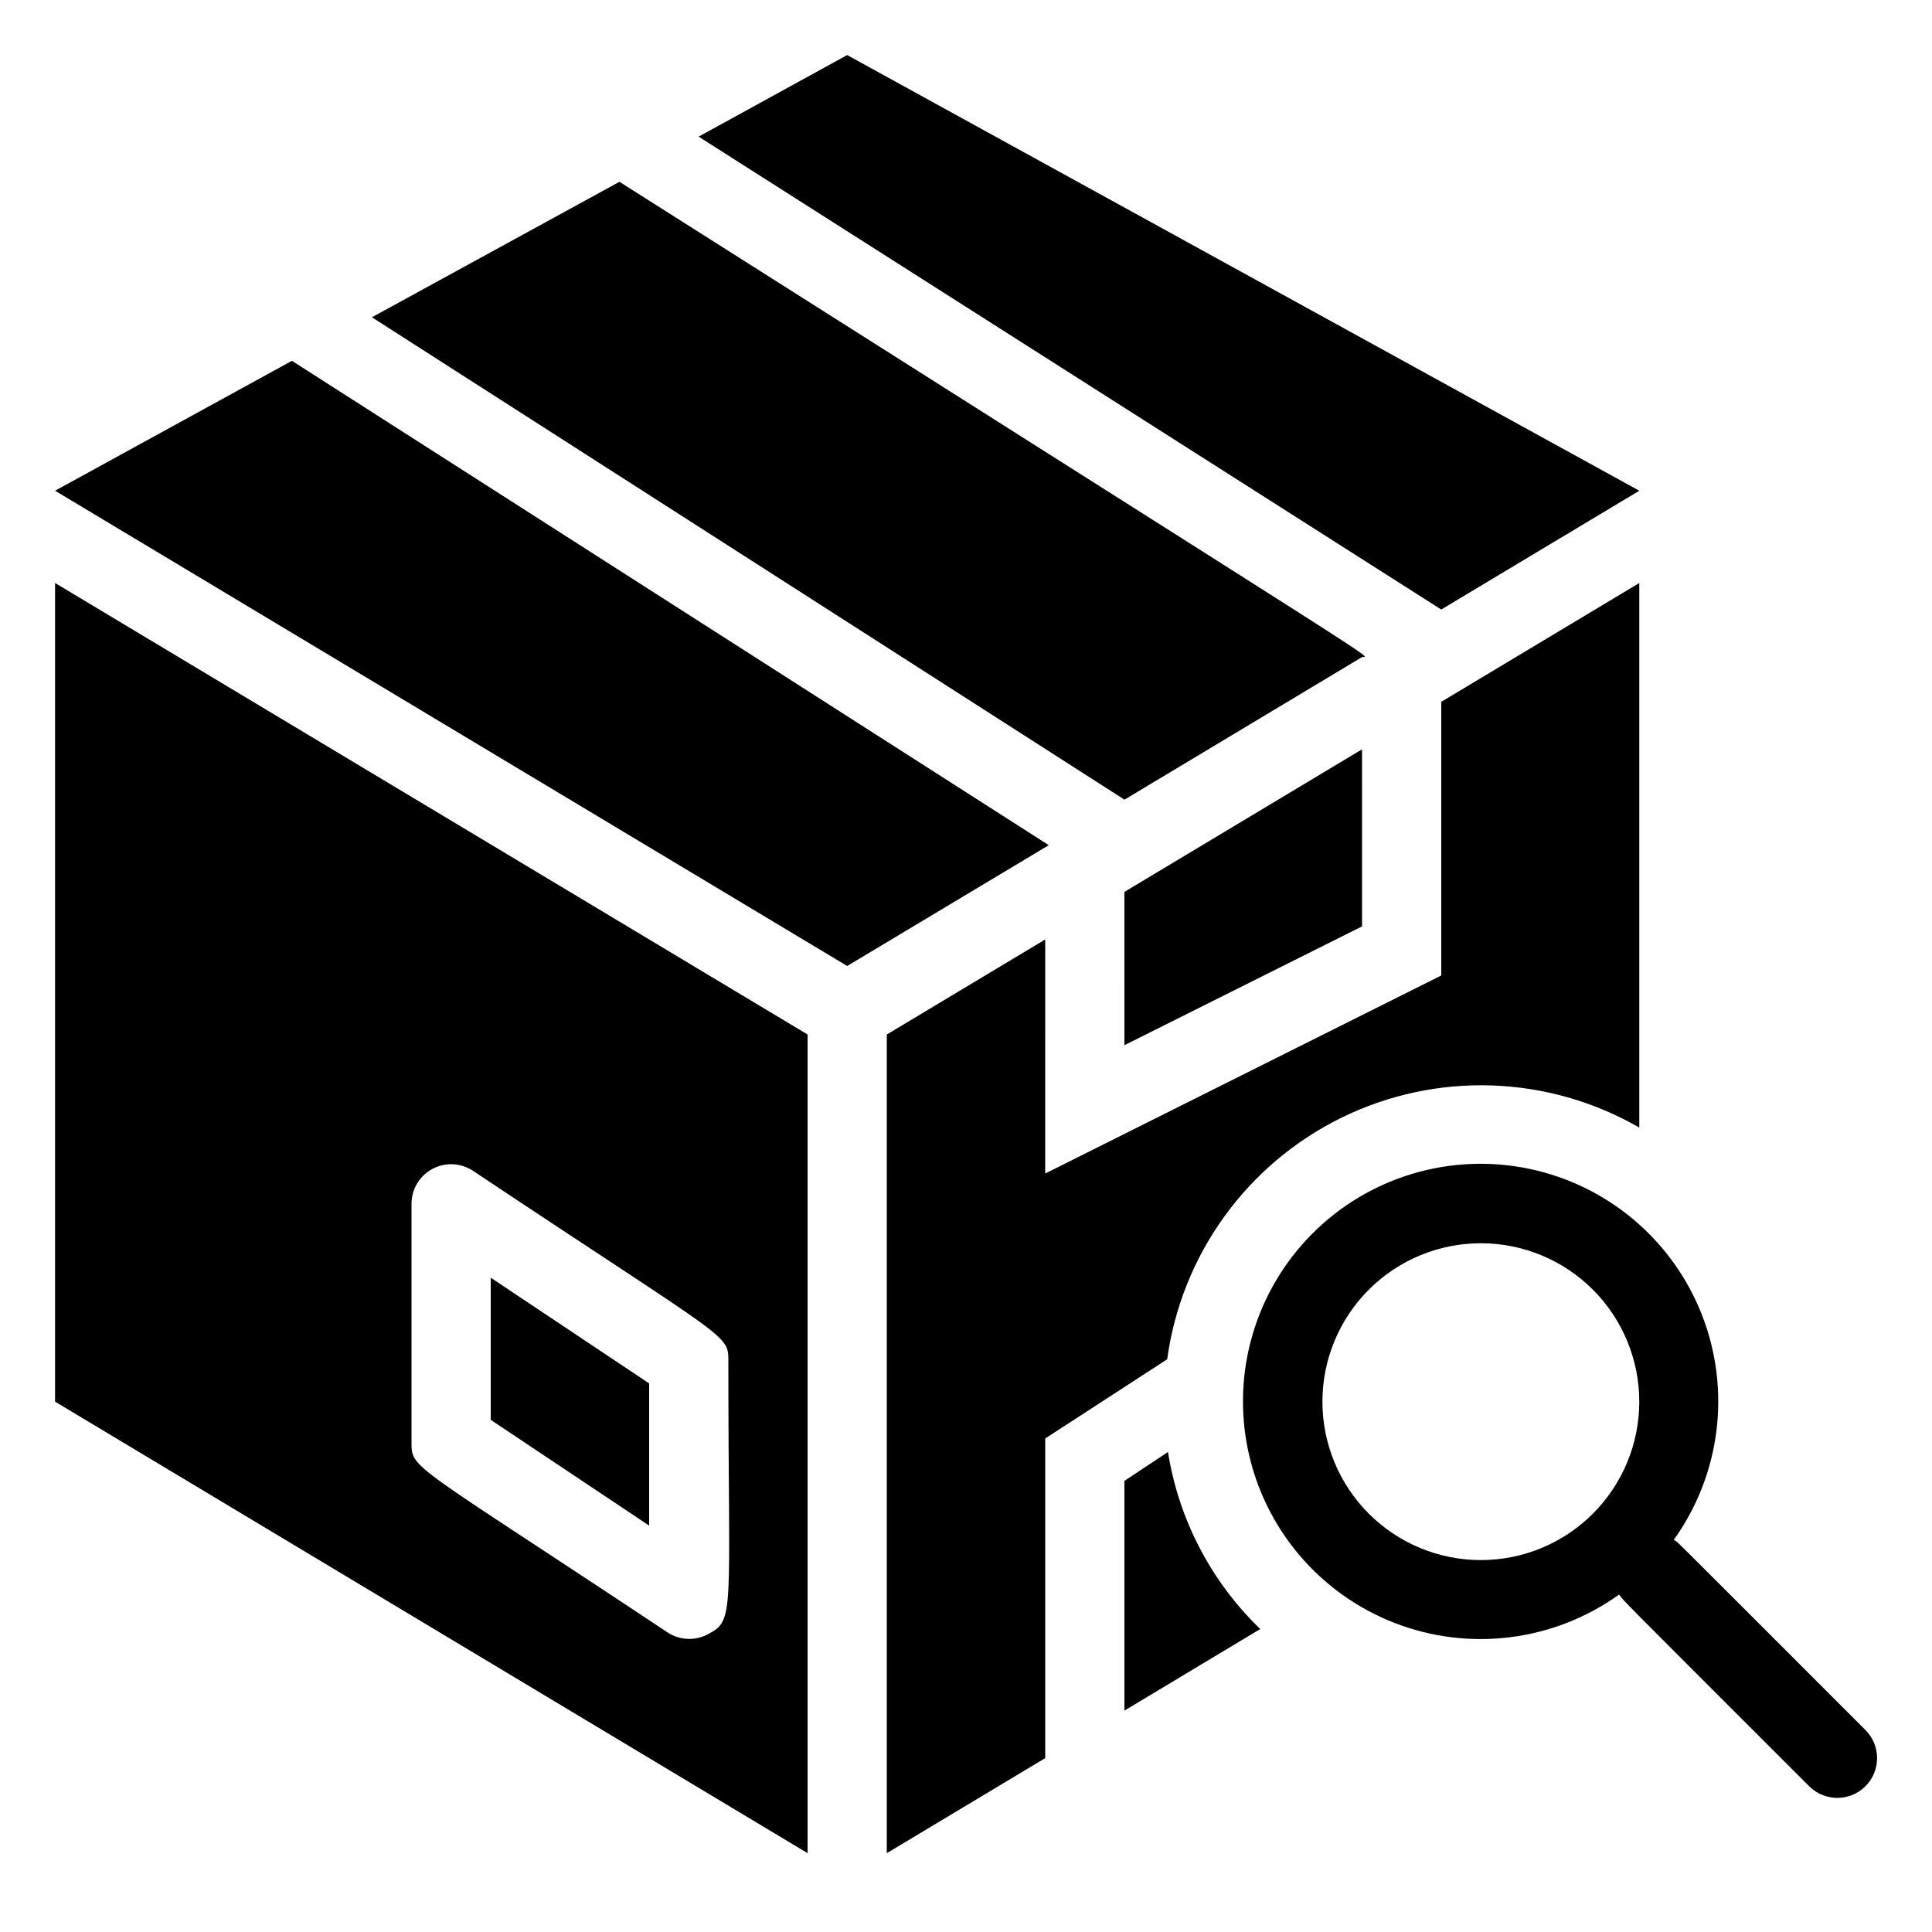 <?xml version="1.0" encoding="UTF-8"?>
<!-- Uploaded to: SVG Repo, www.svgrepo.com, Generator: SVG Repo Mixer Tools -->
<svg fill="#000000" width="800px" height="800px" version="1.1" viewBox="144 144 512 512" xmlns="http://www.w3.org/2000/svg">
 <g>
  <path d="m221.36 239.62-62.766 34.426 209.92 125.95 53.422-32.016z"/>
  <path d="m504.96 318.13c1.363-0.734 16.48 9.34-196.8-125.95l-65.598 35.898 199.43 127.84z"/>
  <path d="m578.43 274.05-209.92-115.46-39.363 21.621 196.8 125.32z"/>
  <path d="m316.03 510.62-41.984-28.023v37.68l41.984 28.027z"/>
  <path d="m158.59 515.45 199.43 119.66v-216.95l-199.43-119.66zm94.465-52.48v0.004c0.02-3.852 2.144-7.383 5.539-9.199 3.394-1.82 7.512-1.633 10.73 0.484 68.645 45.766 67.699 43.141 67.699 50.695 0 67.488 1.891 68.328-5.562 72.211v0.004c-3.344 1.715-7.344 1.516-10.496-0.523-68.855-45.766-67.91-43.141-67.91-50.699z"/>
  <path d="m578.43 442.82v-144.32l-52.48 31.488v72.527l-104.96 52.48 0.004-62.031-41.984 25.191v216.95l41.984-25.191v-84.703l32.328-20.992h-0.004c3.785-27.699 21.105-51.703 46.203-64.023 25.102-12.316 54.684-11.332 78.91 2.625z"/>
  <path d="m441.98 420.99 62.977-31.488-0.004-46.918-62.977 37.785z"/>
  <path d="m441.98 536.45v60.879l36-21.621c-13.031-12.57-21.617-29.039-24.457-46.918z"/>
  <path d="m638.36 602.47c-59.723-59.723-48.492-48.598-50.801-50.383 12.398-17.293 15.227-39.676 7.519-59.512-7.711-19.832-24.914-34.43-45.734-38.812-20.824-4.379-42.449 2.051-57.496 17.098-15.047 15.047-21.477 36.672-17.098 57.496 4.383 20.82 18.98 38.023 38.812 45.734 19.836 7.707 42.219 4.879 59.512-7.519 1.996 2.519-2.938-2.519 50.383 50.801 4.113 4.117 10.785 4.117 14.902 0 4.117-4.117 4.117-10.789 0-14.902zm-101.92-45.031c-11.133 0-21.812-4.422-29.688-12.297-7.871-7.871-12.297-18.551-12.297-29.688 0-11.133 4.426-21.812 12.297-29.684 7.875-7.875 18.555-12.297 29.688-12.297 11.137 0 21.816 4.422 29.688 12.297 7.875 7.871 12.297 18.551 12.297 29.684 0 11.137-4.422 21.816-12.297 29.688-7.871 7.875-18.551 12.297-29.688 12.297z"/>
 </g>
</svg>